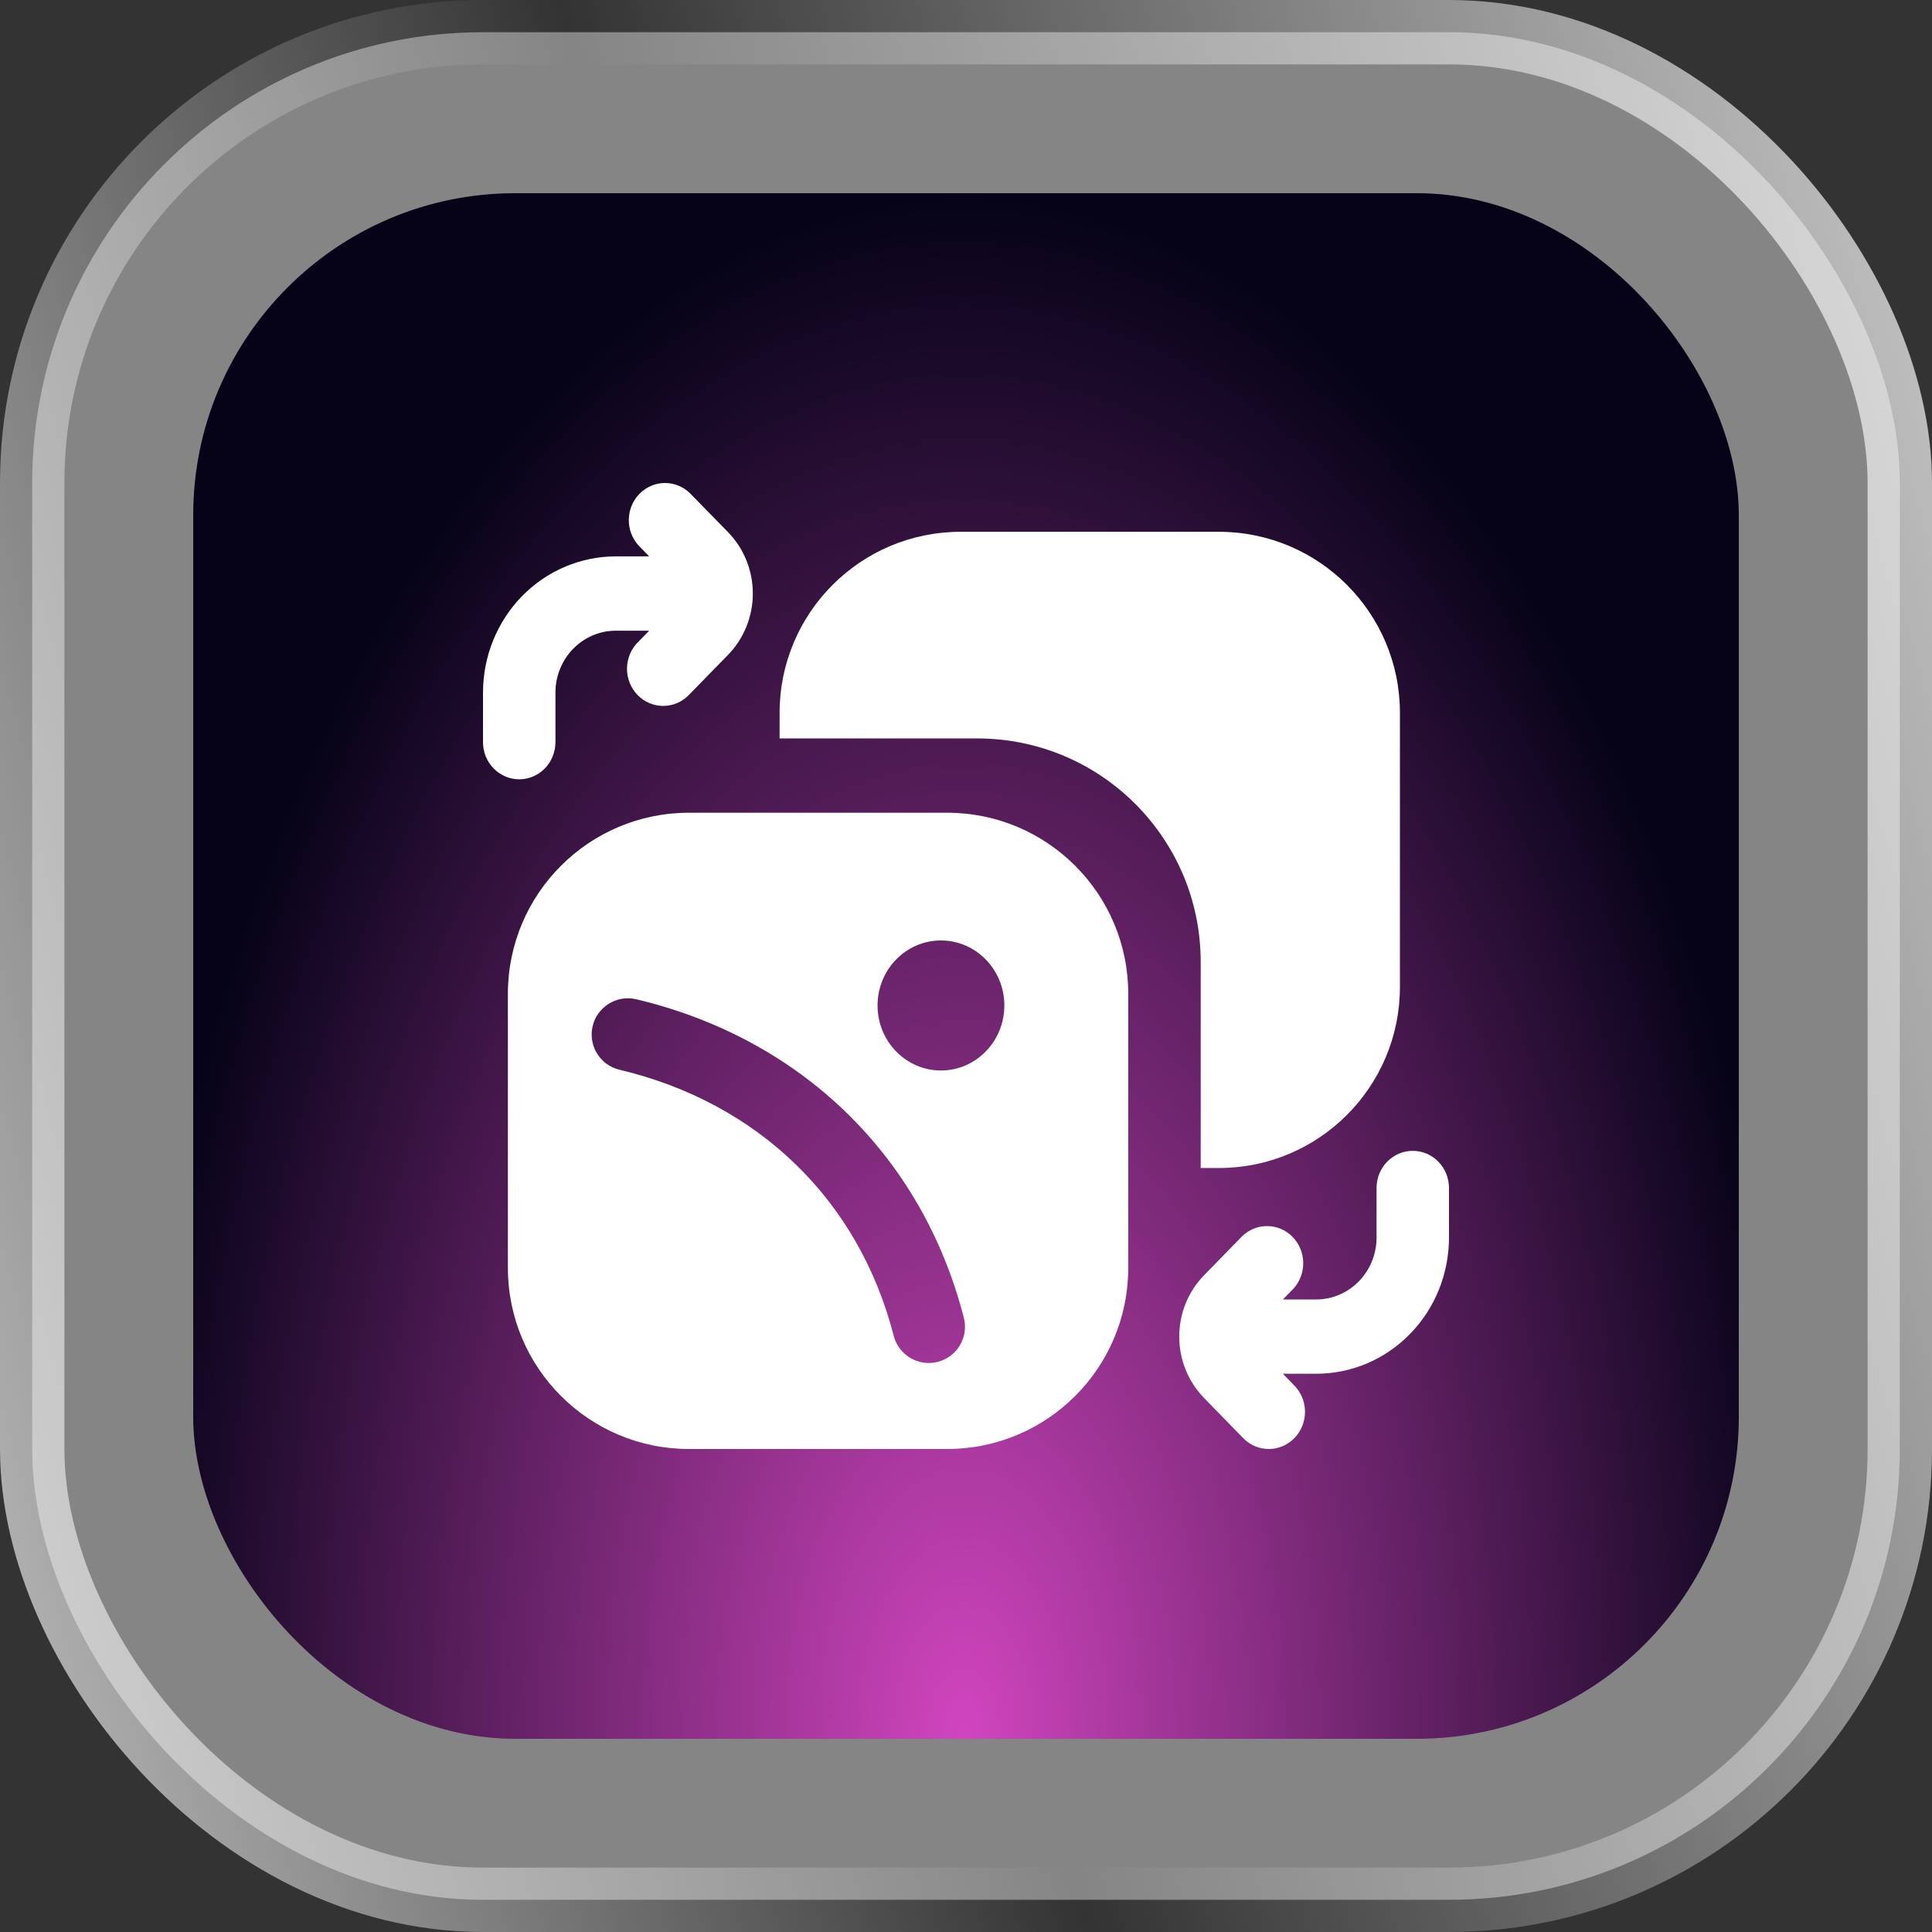 <svg width="60" height="60" viewBox="0 0 60 60" fill="none" xmlns="http://www.w3.org/2000/svg">
<rect x="0" y="0" width="60" height="60" fill="#333333" stroke="none"/>
<rect x="1" y="1" width="58" height="58" rx="14" fill="white" fill-opacity="0.4" stroke="url(#paint0_linear_1059_24)" stroke-width="2"/>
<rect x="6" y="6" width="48" height="48" rx="10" fill="url(#paint1_radial_1059_24)"/>
<path fill-rule="evenodd" clip-rule="evenodd" d="M21.42 15.31C21.207 15.106 20.925 14.995 20.633 15C20.342 15.005 20.064 15.127 19.858 15.338C19.651 15.549 19.533 15.835 19.528 16.134C19.523 16.432 19.631 16.722 19.83 16.94L20.16 17.279H19.125C18.031 17.279 16.982 17.725 16.208 18.518C15.435 19.311 15 20.388 15 21.51V23.048C15 23.354 15.118 23.648 15.329 23.864C15.54 24.08 15.827 24.202 16.125 24.202C16.423 24.202 16.709 24.08 16.921 23.864C17.131 23.648 17.25 23.354 17.25 23.048V21.51C17.25 20.448 18.09 19.587 19.125 19.587H20.16L19.83 19.925C19.72 20.031 19.631 20.158 19.569 20.3C19.508 20.441 19.475 20.594 19.472 20.749C19.469 20.904 19.497 21.058 19.554 21.201C19.61 21.345 19.695 21.476 19.801 21.585C19.908 21.695 20.035 21.781 20.176 21.839C20.316 21.897 20.466 21.926 20.617 21.923C20.768 21.92 20.917 21.886 21.055 21.823C21.193 21.76 21.317 21.669 21.42 21.556L22.611 20.336C22.855 20.086 23.048 19.789 23.18 19.462C23.312 19.136 23.38 18.786 23.38 18.432C23.38 18.078 23.312 17.728 23.18 17.402C23.048 17.075 22.855 16.778 22.611 16.528L21.42 15.31ZM40.875 42.663C41.417 42.663 41.953 42.554 42.454 42.342C42.954 42.129 43.409 41.817 43.792 41.424C44.175 41.032 44.479 40.565 44.686 40.052C44.893 39.538 45 38.988 45 38.433V36.894C45 36.588 44.882 36.295 44.67 36.078C44.459 35.862 44.173 35.74 43.875 35.74C43.577 35.74 43.291 35.862 43.08 36.078C42.868 36.295 42.75 36.588 42.75 36.894V38.433C42.75 39.494 41.91 40.356 40.875 40.356H39.842L40.172 40.017C40.37 39.799 40.478 39.509 40.473 39.21C40.468 38.911 40.35 38.626 40.144 38.415C39.938 38.203 39.66 38.082 39.368 38.077C39.077 38.072 38.795 38.183 38.581 38.387L37.391 39.607C36.899 40.111 36.622 40.796 36.622 41.51C36.622 42.223 36.899 42.908 37.391 43.413L38.58 44.633C38.683 44.746 38.807 44.837 38.945 44.9C39.083 44.963 39.232 44.997 39.383 45C39.534 45.003 39.684 44.974 39.824 44.916C39.965 44.858 40.092 44.772 40.199 44.662C40.305 44.553 40.39 44.422 40.446 44.278C40.503 44.135 40.531 43.981 40.528 43.826C40.525 43.671 40.492 43.518 40.431 43.377C40.369 43.235 40.281 43.108 40.17 43.002L39.842 42.663H40.875Z" fill="white"/>
<path fill-rule="evenodd" clip-rule="evenodd" d="M29.836 16.515C26.729 16.515 24.211 19.033 24.211 22.14V22.933H30.35C34.182 22.933 37.289 26.039 37.289 29.872V36.274H37.851C40.958 36.274 43.476 33.756 43.476 30.649V22.14C43.476 19.033 40.958 16.515 37.851 16.515H29.836Z" fill="white"/>
<path fill-rule="evenodd" clip-rule="evenodd" d="M15.773 30.865C15.773 27.759 18.292 25.24 21.398 25.24H29.414C32.52 25.24 35.039 27.759 35.039 30.865V39.375C35.039 42.482 32.52 45 29.414 45H21.398C18.292 45 15.773 42.482 15.773 39.375V30.865ZM18.405 31.868C18.549 31.264 19.155 30.89 19.76 31.033C24.849 32.243 28.633 35.867 29.933 40.924C30.088 41.526 29.726 42.139 29.124 42.294C28.523 42.449 27.909 42.086 27.755 41.484C26.667 37.259 23.54 34.244 19.24 33.222C18.635 33.079 18.262 32.472 18.405 31.868ZM29.222 33.245C30.309 33.245 31.191 32.341 31.191 31.226C31.191 30.111 30.309 29.207 29.222 29.207C28.135 29.207 27.253 30.111 27.253 31.226C27.253 32.341 28.135 33.245 29.222 33.245Z" fill="white"/>
<defs>
<linearGradient id="paint0_linear_1059_24" x1="72.055" y1="-11.985" x2="-28.553" y2="15.658" gradientUnits="userSpaceOnUse">
<stop stop-color="white"/>
<stop offset="0.536" stop-color="white" stop-opacity="0"/>
<stop offset="1" stop-color="white"/>
</linearGradient>
<radialGradient id="paint1_radial_1059_24" cx="0" cy="0" r="1" gradientUnits="userSpaceOnUse" gradientTransform="translate(29.932 54) rotate(-90) scale(48 26.037)">
<stop stop-color="#12104A"/>
<stop offset="0" stop-color="#D145BF"/>
<stop offset="1" stop-color="#060318"/>
</radialGradient>
</defs>
</svg>
